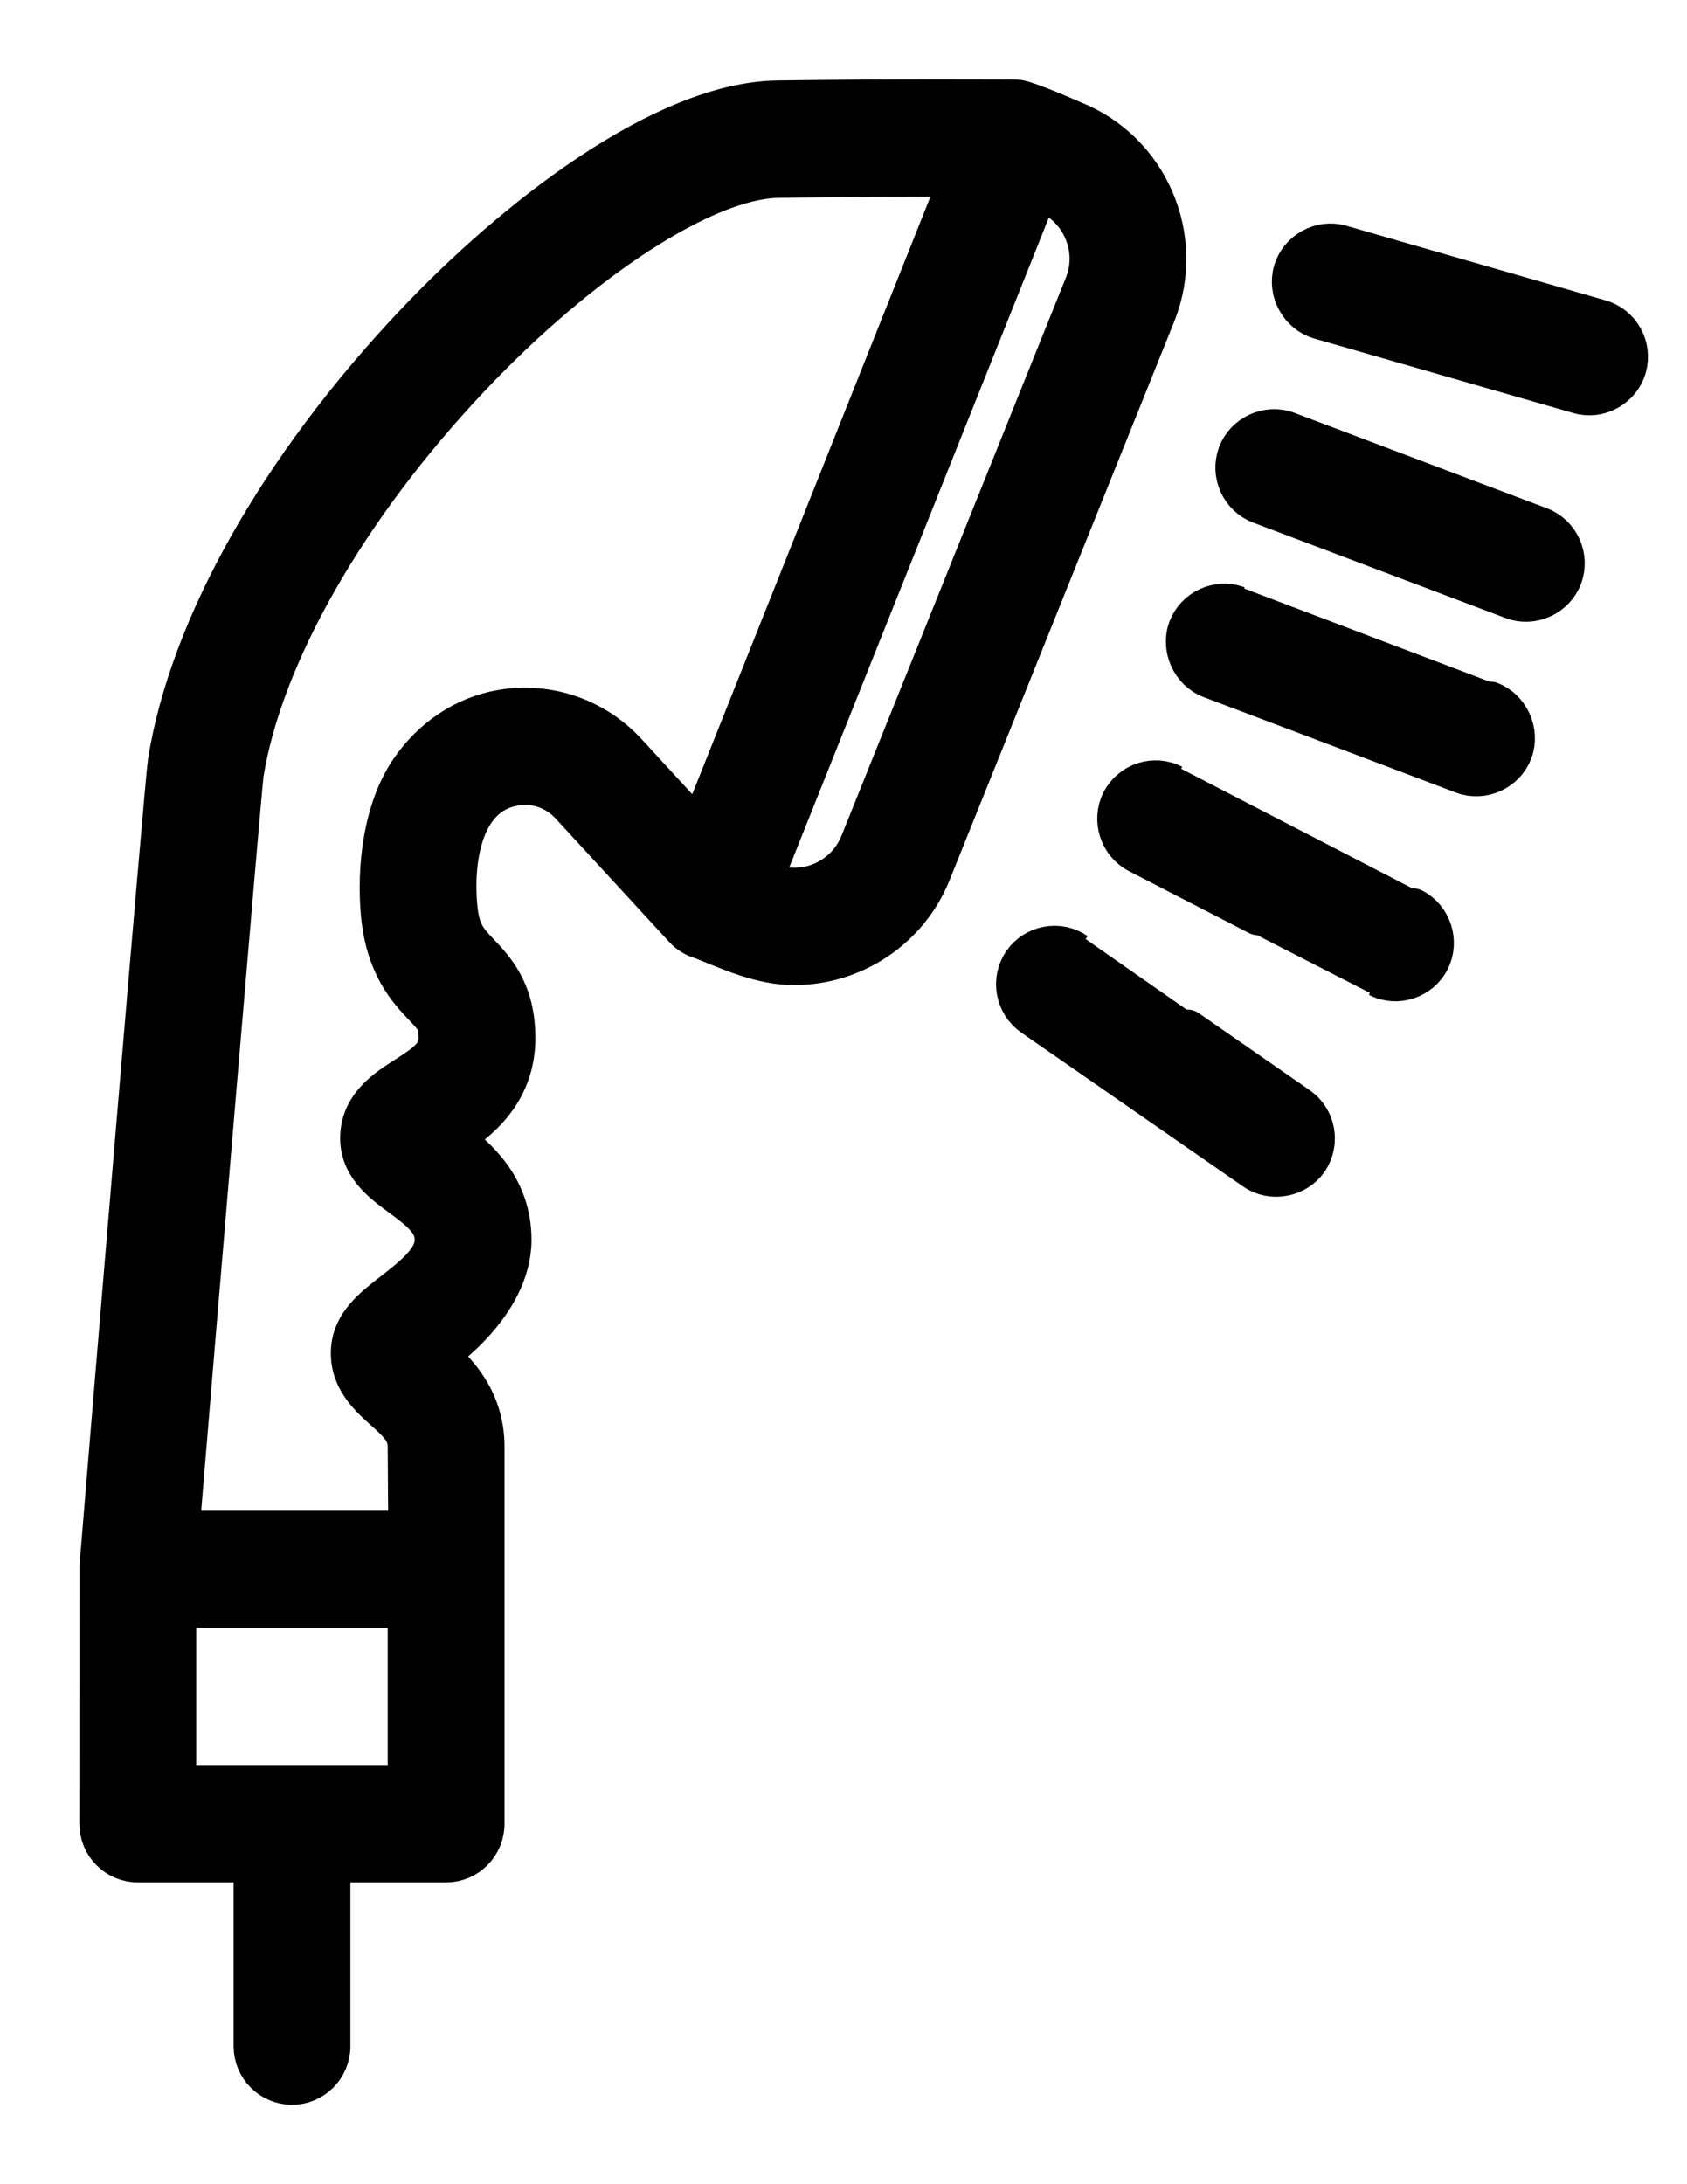 <svg width="17" height="22" viewBox="0 0 17 22" fill="none" xmlns="http://www.w3.org/2000/svg">
<path d="M10.812 1.214C10.812 1.214 10.332 1.002 10.247 1.002C10.234 1.002 8.927 0.994 7.829 1.011C6.687 1.03 5.192 2.187 4.174 3.265C2.81 4.708 1.905 6.316 1.689 7.677C1.659 7.865 1.088 14.705 1.001 15.775C1.001 15.78 1 18.369 1 18.369C1 18.585 1.174 18.76 1.388 18.76H2.554V20.61C2.554 20.825 2.728 21 2.942 21C3.157 21 3.331 20.825 3.331 20.61V18.76H4.496C4.71 18.76 4.884 18.585 4.884 18.369C4.884 18.369 4.884 14.71 4.884 14.575C4.884 14.093 4.604 13.817 4.415 13.647C4.421 13.642 5.156 13.149 5.156 12.488C5.156 11.956 4.808 11.655 4.558 11.467C4.809 11.304 5.195 11.016 5.195 10.455C5.195 9.982 4.984 9.76 4.831 9.599C4.709 9.47 4.635 9.393 4.611 9.138C4.568 8.691 4.646 8.007 5.185 7.917C5.397 7.881 5.601 7.952 5.747 8.11L6.891 9.353C6.94 9.406 7.002 9.443 7.069 9.462C7.374 9.583 7.67 9.722 8.004 9.722C8.597 9.722 9.159 9.363 9.389 8.777L11.651 3.155C11.952 2.387 11.575 1.516 10.812 1.214ZM4.107 17.978H1.777V16.197H4.107V17.978ZM7.044 8.369L6.317 7.579C5.995 7.23 5.525 7.068 5.058 7.146C4.676 7.21 4.349 7.437 4.131 7.755C3.859 8.153 3.793 8.741 3.837 9.213C3.887 9.737 4.117 9.979 4.269 10.139C4.384 10.259 4.418 10.296 4.418 10.455C4.418 10.615 4.316 10.697 4.083 10.845C3.9 10.962 3.648 11.122 3.629 11.428C3.609 11.736 3.844 11.91 4.033 12.049C4.249 12.207 4.379 12.316 4.379 12.489C4.379 12.674 4.197 12.83 3.959 13.014C3.759 13.169 3.552 13.329 3.535 13.594C3.517 13.889 3.719 14.07 3.867 14.203C4.034 14.351 4.107 14.432 4.107 14.575C4.107 14.712 4.112 15.296 4.113 15.416H1.81C1.976 13.403 2.426 8.054 2.457 7.796C2.647 6.605 3.499 5.113 4.737 3.803C5.862 2.612 7.11 1.804 7.841 1.793C8.48 1.782 9.189 1.781 9.671 1.781L7.044 8.369ZM10.929 2.865L8.667 8.488C8.523 8.854 8.11 9.035 7.745 8.891L7.686 8.867L10.464 1.916L10.527 1.941C10.892 2.086 11.072 2.502 10.929 2.865Z" fill="black" stroke="black" stroke-width="0.4"/>
<path d="M14.241 9.148C14.241 9.148 11.822 7.901 11.821 7.901C11.632 7.803 11.395 7.881 11.299 8.07C11.202 8.26 11.279 8.499 11.467 8.596C11.467 8.596 13.885 9.843 13.887 9.843C14.075 9.941 14.313 9.863 14.409 9.674C14.506 9.484 14.429 9.245 14.241 9.148Z" fill="black" stroke="black" stroke-width="0.4"/>
<path d="M13.084 11.145C13.084 11.145 10.848 9.593 10.846 9.593C10.672 9.472 10.426 9.517 10.306 9.692C10.184 9.869 10.229 10.113 10.405 10.236C10.405 10.236 12.64 11.786 12.643 11.788C12.815 11.908 13.065 11.86 13.183 11.689C13.305 11.511 13.26 11.268 13.084 11.145V11.145Z" fill="black" stroke="black" stroke-width="0.4"/>
<path d="M15.017 7.065C15.017 7.065 12.473 6.103 12.472 6.103C12.274 6.028 12.046 6.133 11.972 6.331C11.898 6.528 12.005 6.761 12.199 6.834C12.199 6.834 14.741 7.795 14.744 7.797C14.942 7.871 15.17 7.766 15.244 7.568C15.318 7.371 15.212 7.139 15.017 7.065Z" fill="black" stroke="black" stroke-width="0.4"/>
<path d="M15.518 5.307C15.518 5.307 12.975 4.346 12.972 4.345C12.775 4.271 12.546 4.376 12.472 4.573C12.397 4.775 12.499 5.001 12.699 5.077C12.699 5.077 15.241 6.038 15.244 6.039C15.442 6.113 15.671 6.008 15.745 5.81C15.82 5.609 15.718 5.383 15.518 5.307V5.307Z" fill="black" stroke="black" stroke-width="0.4"/>
<path d="M16.125 3.218C16.125 3.218 13.511 2.466 13.511 2.466C13.311 2.408 13.089 2.528 13.031 2.734C12.973 2.937 13.096 3.159 13.297 3.217C13.297 3.217 15.909 3.968 15.912 3.969C16.112 4.027 16.333 3.907 16.392 3.701C16.451 3.494 16.331 3.277 16.125 3.218Z" fill="black" stroke="black" stroke-width="0.4"/>
</svg>
